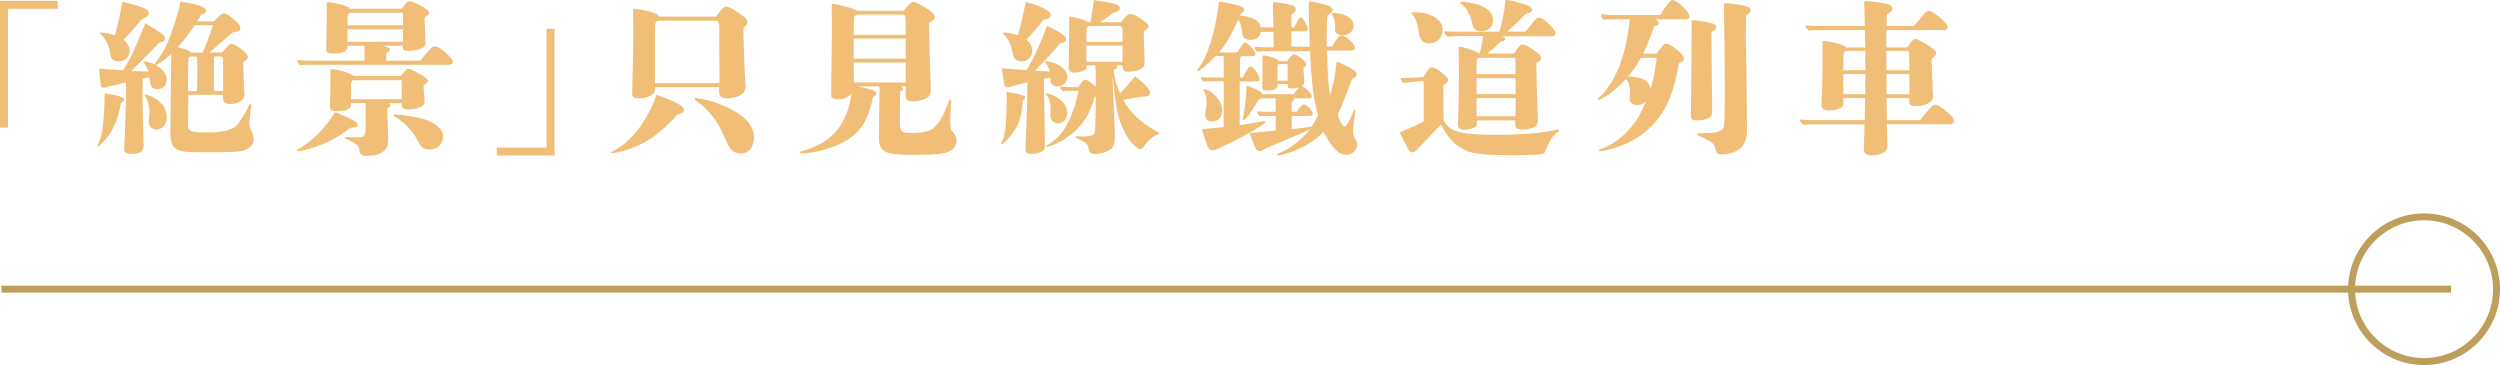 <?xml version="1.0" encoding="UTF-8"?>
<svg id="_圖層_2" data-name="圖層 2" xmlns="http://www.w3.org/2000/svg" viewBox="0 0 360.72 52.67">
  <defs>
    <style>
      .cls-1 {
        fill: #be9e5b;
      }

      .cls-2 {
        fill: #f0be77;
      }
    </style>
  </defs>
  <g id="Graphic">
    <g>
      <g>
        <path class="cls-2" d="M0,.12h8.33v1.15H1.15v17.14H0V.12Z"/>
        <path class="cls-2" d="M17.44,14.91c-.38,2.16-1.01,3.62-1.97,4.92-.46.58-1.15,1.27-1.3,1.27-.07,0-.1-.02-.1-.07s0-.07.07-.22c.65-1.3.89-3.29.96-7.34,1.73.22,2.83.58,2.83.89,0,.19-.19.34-.5.55ZM27.11,17.79c0,.84.12,1.15,1.18,1.27.46.05,1.06.05,1.9.05,1.87,0,3.31-.36,3.96-1.01.46-.5,1.42-2.02,1.68-2.71.1-.24.19-.36.29-.36s.14.07.14.14,0,.07-.02.24c-.17,1.22-.26,1.82-.26,2.33,0,.65.19.98.5,1.58.1.19.12.62.12.89,0,.65-.48,1.13-1.22,1.42-.86.34-2.57.34-4.78.34h-1.75c-2.09,0-2.64-.1-3.43-.48-.6-.34-.84-1.2-.84-2.26,0-.22,0-.94.02-1.7,0-.72,0-1.06.05-4.73.02-1.9.05-3.12.05-4.99-.72.67-1.63,1.34-2.21,1.58.98.55,1.56,1.3,1.56,2.06,0,.82-.53,1.42-1.37,1.42-.46,0-.79-.22-.94-.6-.05-.14-.1-.46-.12-.65-.02-.17-.07-.34-.12-.46-.36.07-.6.12-.91.19,0,.79-.02,1.58-.02,2.38,0,.58,0,1.56.12,6.14,0,.46.02.96.02,1.13,0,.48-.14.84-.62,1.03-.29.12-.77.17-1.22.17-.65,0-.96-.22-.96-.65,0-.29.05-.86.07-1.34.07-1.15.22-5.86.22-7.56l-.02-.77c-.79.19-1.56.38-2.35.58-.46.17-.65.19-.84.19-.24,0-.38-.1-.43-.29-.07-.41-.22-1.75-.26-2.45,1.37.1,2.33.17,3.48.24,1.25-2.09,1.82-3.38,3.19-6.79,1.1.65,1.78,1.06,2.23,1.39.41.29.6.53.6.77,0,.34-.17.48-.86.67-1.03,1.1-1.78,1.87-3.98,4.06.82.02,1.61.05,2.45.07-.1-.34-.48-1.08-.65-1.25-.05-.05-.1-.1-.1-.14s.05-.1.1-.1c.24,0,1.27.31,1.61.48t-.02-.1s.02-.07.26-.38c.72-1.03,1.25-1.85,1.7-2.98.5-1.25,1.46-4.01,1.73-5.64,1.51.26,2.45.48,3,.7.53.19.7.41.7.65s-.14.36-.72.55c-.19.36-.34.62-.58.98h2.42c.12-.14.36-.38.55-.58.41-.41.67-.58.91-.58.29,0,.77.29,1.51.94.6.53.84.86.84,1.2s-.26.48-1.1.6c-1.1.96-2.23,1.92-3.34,2.9h1.8c.96-1.08,1.13-1.25,1.37-1.25.65,0,2.38,1.42,2.38,1.94,0,.1-.05.19-.12.26-.19.17-.36.31-.58.48.05,1.49.07,2.21.14,3.89.02.29.05.6.05.84,0,.31-.19.62-.53.84-.36.26-.91.43-1.58.43-.74,0-.98-.29-.98-.89v-.43h-5.02l-.02,4.08ZM20.51,2.71c-1.1,1.32-2.04,2.42-2.69,3,.65.6.89,1.03.89,1.66,0,.84-.72,1.49-1.66,1.49-.38,0-.72-.17-.91-.41-.14-.17-.22-.41-.29-.98-.12-.96-.7-2.02-1.37-2.59-.05-.05-.07-.07-.07-.12s.1-.07.19-.07c.5,0,1.06.12,1.99.38.5-1.92.67-2.67,1.08-4.83,1.39.36,2.5.65,3.14.96.43.22.67.46.67.7,0,.36-.36.62-.98.82ZM22.57,18.7c-.65,0-1.1-.53-1.1-1.08,0-.1,0-.29.05-.7.02-.22.05-.46.05-.65,0-.84-.29-1.92-.6-2.38-.07-.1-.1-.12-.1-.17s.05-.07.1-.07c.34,0,1.13.36,1.68.74.94.65,1.42,1.54,1.42,2.54,0,.94-.6,1.75-1.49,1.75ZM28.07,3.65c-.6.94-1.32,1.92-2.42,3.17,1.06.24,1.73.5,1.97.77h1.61c.46-.96.98-2.33,1.51-3.94h-2.66ZM28.45,8.66c0-.22,0-.29-.07-.5h-.91c-.14.05-.24.12-.29.26-.02.07-.05,2.42-.05,3.53v1.18h1.3c.02-1.42.05-2.71.05-3.22l-.02-1.25ZM32.17,8.83v-.22c0-.36-.1-.46-.36-.46h-.89l-.02.07q-.02.07-.02.14c-.02.6-.02,2.06-.02,3.22v1.54h1.32c.02-1.34.02-2.02.02-2.5l-.02-1.8Z"/>
        <path class="cls-2" d="M50.58,18.43c-1.37,1.06-2.86,1.97-4.51,2.57-1.42.53-2.64.82-3.05.82-.14,0-.19-.02-.19-.12,0-.07.05-.12.26-.22,1.7-.86,3.84-3,5.02-4.97.14-.26.17-.29.26-.29s.98.36,1.9.77c1.01.48,1.34.72,1.34,1.06,0,.22-.17.36-1.03.38ZM60.66,8.74c1.34-1.68,1.73-2.06,2.11-2.06.65,0,2.57,1.68,2.57,2.26,0,.26-.26.41-.74.41h-19.92c-.46,0-.96,0-1.42.05-.34-.46-.36-.5-.36-.55,0-.1.07-.17.19-.17.58.05,1.34.07,1.7.07h7.8v-2.14h-2.47v.14c0,.65-.7.98-2.11.98-.7,0-.94-.17-.94-.62,0-.19.02-1.56.05-2.66.02-1.37.05-2.95.02-3.91,0-.17.05-.22.19-.22.29,0,1.39.19,1.92.34.77.22,1.13.38,1.25.6h7.44c.74-.96.91-1.08,1.15-1.08.34,0,1.06.31,1.99.86.58.34.84.6.84.84q0,.17-.46.5c-.19.12-.19.22-.19.41,0,.07.1,2.78.12,3.34,0,.36-.14.65-.43.79-.46.24-1.22.41-1.87.41-.84,0-.98-.07-.98-.55v-.17h-2.86c.77.17,1.03.34,1.03.6,0,.14-.1.24-.55.41v1.13h4.92ZM57.81,10.97c.17-.17.31-.34.38-.43.43-.53.53-.6.74-.6.31,0,.89.29,1.99.96.67.41.82.55.82.82q0,.17-.43.46c-.17.1-.19.17-.19.31,0,.17.02.62.07,1.1.07.79.07.82.07,1.2,0,.53-1.08,1.01-2.26,1.01-.74,0-1.03-.17-1.03-.6v-.31h-1.94c.24.1.31.17.31.31s-.1.29-.46.43c.02,1.1.02,1.2.07,2.23.07,1.54.07,1.63.07,1.94,0,1.18-.12,1.63-.7,2.04-.65.5-1.39.65-2.33.65-.72,0-1.06-.14-1.1-.7-.05-.67-.46-1.08-1.78-1.68-.31-.12-.36-.17-.36-.24s.07-.1.17-.1c.07,0,.1,0,.46.02.46.02.55.02.72.02h.72c.72,0,.94-.29.94-1.32v-3.62h-2.11v.14c0,.72-.6,1.01-1.99,1.01-.89,0-1.06-.1-1.06-.67,0-.26,0-.34.07-2.59.02-.91,0-2.06,0-2.59,0-.14.05-.19.12-.19.96,0,3.02.65,3.22.98h6.79ZM58.12,2.14c0-.1,0-.19-.02-.29h-7.58c-.24,0-.38.31-.38.89v.91h8.02l-.02-1.51ZM50.13,4.22v1.8h8.02v-1.8h-8.02ZM57.97,11.95c0-.17,0-.26-.02-.38h-6.94c-.17,0-.36.26-.36.53v2.21h7.32v-2.35ZM62.08,21.58c-.6,0-1.08-.17-1.34-.48q-.12-.14-.82-1.42c-.53-.94-1.97-2.35-2.95-2.86-.14-.07-.22-.12-.22-.17,0-.07.07-.12.19-.12,1.01,0,3.41.36,4.49.74,1.54.55,2.5,1.42,2.5,2.4,0,1.13-.84,1.9-1.85,1.9Z"/>
        <path class="cls-2" d="M80.01,22.44h-8.33v-1.15h7.18V4.15h1.15v18.29Z"/>
        <path class="cls-2" d="M98.51,16.25c-.07.05-.31.14-.79.31-2.5,2.81-4.82,4.39-7.78,5.21-.6.17-1.39.34-1.63.34-.1,0-.14-.02-.14-.07,0-.07,0-.1.26-.22,2.59-1.27,4.99-4.37,6.31-8.16,2.93,1.08,3.96,1.66,3.96,2.18,0,.14-.07.31-.19.41ZM103.31,2.4c.26-.34.43-.55.65-.86.31-.41.53-.58.82-.58.41,0,1.22.46,2.38,1.32.48.38.7.65.7.91,0,.24-.05.29-.48.74-.1.1-.12.19-.12.65,0,.38.02,1.06.05,1.97q.02.65.12,3.31c.05,1.25.14,2.45.14,2.69v.05c0,.96-1.08,1.58-2.74,1.58-.74,0-1.06-.26-1.06-.91v-.7h-9.24v.24c-.02.84-.96,1.37-2.4,1.37-.67,0-.91-.19-.91-.7,0-.14,0-.79.05-2.33.05-1.18.1-4.18.1-5.57l-.02-4.06c0-.19.05-.26.17-.26.46,0,1.73.26,2.69.55.58.19.79.31.86.58h8.26ZM103.81,12c-.02-2.71-.02-5.35-.02-7.92q0-.86-.31-1.1h-8.5c-.46.19-.48.29-.48,1.73v7.3h9.31ZM106.86,22.15c-.77,0-1.34-.38-1.75-1.13q-.12-.24-.58-1.25c-1.01-2.33-2.04-3.6-3.67-4.92-.12-.1-.31-.24-.48-.36-.1-.07-.14-.12-.14-.17,0-.1.05-.17.17-.17.1,0,.26.02.7.1,1.58.24,3.74,1.08,5.21,1.99,1.68,1.08,2.47,2.21,2.47,3.58s-.74,2.33-1.92,2.33Z"/>
        <path class="cls-2" d="M129.85,17.74c0,.86.12,1.27.74,1.39.24.05.82.07,1.2.07.84,0,1.73-.17,2.21-.34.43-.14.72-.41,1.03-.72.43-.41.74-.96,1.1-1.68.31-.62.58-1.34.7-1.68.1-.29.14-.38.26-.38.1,0,.17.07.17.17s-.05.5-.07.86c-.07,1.06-.1,1.8-.1,2.21,0,.5.05,1.06.38,1.39.38.38.55.86.55,1.27,0,.96-.72,1.68-2.28,1.87-.89.12-1.8.17-4.15.17-2.02,0-3.31-.12-3.91-.48-.74-.43-.86-1.03-.86-2.23,0-.84,0-1.68.02-2.69.02-1.32.05-2.26.05-2.66v-1.82h-3.12c.77.17,1.32.29,1.73.41.79.22.94.41.94.65,0,.19-.12.31-.48.5-.53,2.54-1.27,4.08-2.4,5.16-1.25,1.25-3.38,2.21-5.86,2.71-.74.14-1.58.24-2.04.24-.14,0-.22-.02-.22-.12,0-.14.07-.19.53-.29.43-.07,1.44-.46,2.09-.79,2.69-1.32,4.32-3.84,4.8-7.39-.62.58-1.15.79-1.99.79-.38,0-.67-.1-.82-.24-.12-.12-.12-.14-.12-.67.02-2.81.07-5.59.1-8.4v-1.3c0-.94-.02-1.87-.02-2.81,0-.31.02-.34.17-.34s.65.07,1.03.17q2.28.55,2.45.82h6.74c.67-.91,1.06-1.27,1.39-1.27q.29,0,1.15.48c1.34.74,1.94,1.27,1.94,1.68,0,.29-.17.46-.82.84v1.06c0,.77.07,3.29.22,7.56.02.53.02.89.02,1.06,0,.55-.1.82-.43,1.08-.36.29-1.39.58-2.06.58-.94,0-1.13-.17-1.13-1.01v-1.15h-.72c.24.12.34.22.34.34,0,.14-.05.19-.43.41-.02,1.13-.02,1.2-.02,2.71v1.82ZM130.67,2.9c0-.62-.12-.79-.55-.79h-6.46c-.07,0-.31.17-.36.26-.1.19-.12.77-.12,2.66h7.51l-.02-2.14ZM123.18,5.57v2.9h7.51v-2.9h-7.51ZM123.18,9.02l.02,2.88h7.49v-2.88h-7.51Z"/>
        <path class="cls-2" d="M147.59,14.47c-.05.65-.1,1.15-.17,1.58-.14.82-.31,1.37-.6,2.02-.41.84-1.27,1.94-1.87,2.47-.19.17-.38.29-.48.29-.05,0-.07-.02-.07-.07s.02-.1.07-.17c.6-.89.72-2.86.79-5.42.02-.62,0-1.03-.05-1.92.19.02.34.05.48.07,1.85.36,2.23.48,2.23.74,0,.14-.07.24-.34.41ZM150.76,21.1c0,.38-.1.55-.38.72-.41.24-.96.38-1.51.38-.65,0-.91-.17-.91-.67,0-.46.05-1.39.12-2.88q.14-3.38.17-6.79c-.86.24-1.56.41-2.14.55-.58.19-.65.19-.74.19-.22,0-.36-.1-.41-.29-.12-.43-.29-1.49-.41-2.45,1.9.14,2.88.22,3.58.26,1.18-2.04,1.94-3.7,2.95-6.41,2.14,1.06,2.76,1.49,2.76,1.99,0,.26-.19.38-.91.58-.84,1.03-1.68,1.94-3.6,3.94q.77.05,2.14.1c-.1-.43-.36-.96-.53-1.15-.12-.14-.17-.22-.17-.26s.05-.07.14-.07c.29,0,.89.14,1.37.34,1.13.46,1.73,1.18,1.73,1.97,0,.74-.62,1.32-1.46,1.32-.46,0-.86-.29-.96-.65-.02-.07-.05-.29-.05-.62-.26.05-.43.07-.91.17v1.49q0,.36.07,3.53l.07,4.73ZM150.54,2.86c-.89,1.18-1.92,2.38-2.45,2.86.62.58.86,1.03.86,1.58,0,.89-.67,1.56-1.56,1.56-.41,0-.74-.14-.96-.38-.17-.22-.22-.34-.36-.98-.24-1.2-.67-2.04-1.3-2.62-.05-.05-.07-.07-.07-.12s.12-.07.17-.07c.53,0,1.06.12,1.99.38.53-1.8.7-2.54,1.13-4.78,2.23.58,3.62,1.27,3.62,1.87,0,.36-.36.58-1.08.7ZM164.63,13.97c-.86.14-1.68.29-2.59.43.53.91,1.22,1.85,2.14,2.67.77.7,1.68,1.3,2.81,1.94.22.12.29.17.29.22,0,.07-.07.1-.26.17-.7.26-1.61,1.1-1.94,1.7-.19.31-.34.41-.53.41-.29,0-.82-.41-1.18-.82-.38-.41-.65-.79-.98-1.42-.43-.77-.82-1.63-1.1-2.86-.31-1.3-.5-3.07-.67-5.09l-.07.07c.07,2.45.14,3.94.26,6.58.05,1.08.05,1.51.05,1.87,0,.89-.19,1.39-.65,1.73-.53.38-1.42.65-2.18.65-.67,0-.86-.14-.98-.84-.07-.43-.24-.65-.67-.94-.34-.19-.89-.48-1.1-.55-.1-.02-.14-.07-.14-.12,0-.07.07-.1.14-.1.1,0,.58.05,1.25.02.7-.02,1.01-.1,1.3-.31.17-.12.19-.74.22-1.58.02-.82.07-3.48.07-3.87l-.22.14c-.67,2.69-2.06,4.58-4.32,6-.55.36-1.32.74-1.87.94-.34.12-.5.17-.62.17-.07,0-.12-.07-.12-.12s.05-.1.14-.14c.79-.38,1.51-1.01,2.16-1.87,1.03-1.42,1.85-3.46,2.35-5.95h-1.03c-.41,0-.82.02-1.22.07-.41-.41-.43-.46-.43-.5,0-.1.07-.17.19-.17.5.05,1.13.07,1.44.07h.98c.14-.17.29-.36.53-.7.17-.24.36-.38.5-.38.24,0,.72.29,1.54,1.03v-.77l-.02-1.06c-.02-.62-.02-.96-.05-1.25h-1.25v.1c0,.34-.07.46-.34.62-.31.17-.94.31-1.44.31s-.82-.26-.82-.6c0-1.03.05-2.64.07-3.91v-3.38c0-.12.02-.19.1-.19.38,0,1.66.34,2.28.6.22.07.29.12.34.22h.36c.17-.98.29-1.66.48-3.19.67.07,1.51.22,2.5.41.89.17,1.27.41,1.27.77,0,.29-.29.48-.98.67-.62.48-1.3.96-1.87,1.34h3.02c.7-.94,1.01-1.18,1.32-1.18.43,0,1.15.36,2.16,1.15.34.24.48.46.48.65,0,.24-.22.41-.7.67.02,1.34.05,2.71.12,4.34,0,.6-.07.82-.38,1.03-.38.26-1.13.48-1.9.48-.65,0-.89-.19-.89-.91h-.94c.14.1.19.17.19.24,0,.1-.05.14-.24.24-.12.05-.17.07-.29.17.19,1.54.34,1.99.89,3.41.79-.82,1.2-1.25,2.16-2.5,1.37,1.01,2.21,1.94,2.21,2.4,0,.34-.29.55-.91.55h-.38ZM152.77,17.79c-.48,0-.89-.19-1.1-.55-.1-.17-.12-.48-.12-.53,0-.1,0-.26.02-.43.02-.29.02-.53.02-.67,0-.48-.12-.96-.26-1.37-.07-.19-.17-.34-.29-.48-.1-.12-.12-.17-.12-.22s.05-.07.1-.07c.29,0,.86.22,1.39.53.98.55,1.58,1.44,1.58,2.3s-.62,1.49-1.22,1.49ZM161.97,4.42c0-.53-.14-.67-.43-.67h-4.34c-.24.1-.36.19-.41.36-.02.1-.02.31-.05,1.94h5.23v-1.63ZM156.73,6.58l.02,2.33h5.21v-2.33h-5.23Z"/>
        <path class="cls-2" d="M191.49,7.37c.05,3.17.14,4.63.43,6.36.48-1.63.72-2.74.89-4.44.02-.34.05-.38.14-.38s.55.22,1.08.48c1.3.65,1.73.96,1.73,1.32,0,.26-.14.43-.7.72-.77,2.18-1.46,3.91-2.04,5.11.31,1.06.67,1.68,1.03,1.68q.34,0,1.25-2.18c.07-.17.12-.19.17-.19.07,0,.1.05.1.12,0,.05,0,.07-.07.58-.14.94-.26,1.94-.26,2.4,0,.41.1.77.34,1.18.19.34.22.46.22.72,0,.82-.65,1.49-1.51,1.49-1.13,0-2.06-.94-3.31-3.31-1.42,1.37-2.59,2.11-4.56,2.86-.84.29-1.78.53-2.02.53-.1,0-.14-.05-.14-.1,0-.1.05-.12.31-.22,1.37-.53,3.1-1.8,4.44-3.41-2.28.98-3.89,1.68-6.43,2.74-.36.29-.6.38-.86.38-.41,0-.7-.55-1.2-2.04-.1-.26-.17-.43-.17-.5s.07-.1.46-.12c.36-.02.84-.07,1.56-.14.7-.07,1.34-.14,1.7-.19l.02-2.09h-1.3c-.31,0-.7,0-1.06.02-.34-.43-.36-.48-.36-.53,0-.1.07-.14.19-.14.31.02.65.05.91.05h1.61l-.02-1.94h-2.02c-.12.07-.17.12-.41.19-1.18,1.92-1.94,2.93-2.16,2.93-.1,0-.14-.05-.14-.12t.07-.41c.24-1.25.46-3.34.46-4.25,0-.12.05-.17.1-.17.1,0,1.03.41,1.49.65.46.24.6.36.7.58h4.51c.29-.41.46-.6.74-.98-.38.12-.72.17-1.06.17-.38,0-.53-.14-.53-.46v-.19h-1.44v.1c0,.58-.5.86-1.54.86-.5,0-.7-.14-.7-.62,0-.14,0-.19.02-.7.02-.77.02-.91.02-1.3v-2.14c0-.29.02-.34.12-.34.12,0,.29.02.5.07.94.22,1.56.48,1.68.77h1.22c.55-.74.82-1.01,1.01-1.01.43,0,1.82,1.08,1.82,1.42,0,.19-.12.34-.46.53.02.5.05.86.1,1.49.02.26.02.36.02.46,0,.34-.1.55-.31.72.46.12,1.42,1.1,1.42,1.44,0,.17-.17.31-.36.31h-2.38c.12.02.19.07.19.14s-.02.14-.19.26c-.07.05-.12.1-.17.17v1.37h.7c.58-.79.86-1.06,1.08-1.06.36,0,1.27.94,1.27,1.32,0,.19-.17.34-.46.34h-2.59v1.9c1.18-.12,2.11-.22,2.86-.36.36-.53.53-.79.94-1.63-.65-2.3-.94-4.58-1.15-9.24h-6.84c-.29,0-.58.02-.86.07-.31-.46-.34-.5-.34-.55,0-.1.07-.17.19-.17.34.05.77.07.96.07h1.63v-2.21h-1.85c-.07.7-.65,1.15-1.51,1.15-.46,0-.79-.14-.98-.41q-.14-.19-.24-.96c-.1-.62-.26-1.18-.53-1.54-1.08,2.35-1.75,3.5-2.76,4.7.29.02.46.02.55.02h2.11c.48-.89.89-1.42,1.08-1.42s.41.14.86.62c.5.5.65.74.65,1.03,0,.19-.14.31-.36.31h-1.7c-.12.14-.17.24-.17.38l-.02,2.71h.43c.65-1.32.86-1.61,1.13-1.61.41,0,1.27,1.3,1.27,1.87,0,.22-.19.29-.7.29h-2.16v6.31c.5-.07,1.61-.24,2.83-.46.53-.1.72-.12.79-.12s.12.05.12.12c0,.31-3.65,2.38-6.58,3.72-.55.29-.84.38-1.13.38-.48,0-.62-.29-1.49-3.05l1.03-.1c1.08-.1,1.54-.14,2.11-.22.02-2.26.02-3,.02-4.03v-2.57h-1.75c-.38,0-.79,0-1.18.05-.34-.38-.36-.43-.36-.48,0-.1.07-.17.19-.17.29.02.7.05.89.05h2.21v-2.21c0-.38,0-.6-.02-.89-.55,0-.84,0-1.2.02-.86.98-2.23,2.16-2.52,2.16-.05,0-.1-.05-.1-.1s.02-.1.12-.22c1.3-1.44,2.54-5.45,3.05-9.72.91.12,2.26.41,3.07.67.34.12.58.31.58.5,0,.22-.14.36-.6.67l-.1.19c.89.07,1.54.22,2.06.48.62.31.94.7.98,1.22h1.85c0-.22,0-.31-.05-2.14-.02-1.03-.02-1.1-.02-1.2,0-.24.05-.29.22-.29.24,0,1.18.14,1.82.26.94.17,1.25.38,1.25.79,0,.24-.17.46-.62.7l-.02,1.87h.41q.1-.17.53-1.01c.17-.29.26-.38.41-.38.19,0,.38.17.62.6.29.5.41.79.41,1.03,0,.19-.14.34-.34.34h-2.04v2.21h2.66q-.02-.7-.1-3.94c-.02-1.03-.05-1.8-.05-2.35,0-.14.05-.22.17-.22.34,0,1.39.22,2.33.48.62.17.94.41.94.74,0,.24-.07.31-.74.79-.07.86-.1,1.85-.1,3.07v1.42h.74c.96-1.49,1.08-1.61,1.46-1.61.55,0,1.9,1.27,1.9,1.8,0,.24-.24.38-.62.38h-3.46ZM174.9,17.54c-.65,0-1.03-.41-1.03-1.08q0-.14.17-.96c.05-.24.07-.5.07-.79,0-.5-.14-1.08-.36-1.54-.05-.1-.1-.19-.1-.24,0-.07.05-.1.1-.1.17,0,.74.29,1.15.58.91.65,1.44,1.61,1.44,2.54s-.58,1.58-1.44,1.58ZM185.8,9.55c0-.19-.05-.31-.1-.31h-1.18c-.17.07-.19.19-.19.55v1.85h1.46v-2.09ZM193.69,5.09c-.62,0-1.06-.34-1.06-.84,0-.14.02-.41.02-.55,0-.62-.17-1.1-.36-1.44-.07-.12-.12-.19-.12-.26,0-.1.1-.12.29-.12.53,0,1.25.14,1.75.38.74.36,1.1.82,1.1,1.46,0,.79-.67,1.37-1.63,1.37Z"/>
        <path class="cls-2" d="M208.31,17.42c.84,1.42,1.9,1.61,3.17,1.8.98.14,2.71.24,4.25.24,3.94,0,7.03-.29,8.81-.74.14-.05.22-.02.26-.02.1,0,.17.05.17.12s-.05.14-.24.26c-.86.6-1.3,1.56-1.78,2.81-.12.29-.38.38-1.25.43-.74.05-2.18.07-3.84.07-3.19,0-5.18-.14-6.36-.67-1.51-.67-2.57-1.78-3.58-3.74-1.2,1.27-2.3,2.38-3.24,3.38-.36.41-.6.62-.89.62-.24,0-.43-.12-.58-.41-.41-.77-.77-1.49-1.25-2.47,1.1-.46,2.04-.86,3.46-1.56v-5.86c-1.01.07-2.47.22-2.98.29-.36-.58-.36-.6-.36-.65s.05-.07.12-.07h.22c.41,0,1.13-.02,2.93-.12.82-1.3.98-1.42,1.27-1.42.31,0,.72.22,1.54.86.65.53.79.72.79.96,0,.31-.22.48-.7.74l.05,5.14ZM206.15,6.26c-.86,0-1.27-.53-1.42-1.49-.24-1.58-.53-2.35-1.01-2.71-.07-.05-.1-.1-.1-.17,0-.1.07-.12.62-.12,1.97,0,3.91.96,3.91,2.47,0,1.22-.77,2.02-2.02,2.02ZM220.09,4.58c.29-.34.34-.38.84-1.03.67-.86.84-1.01,1.13-1.01.65,0,2.4,1.68,2.4,2.28,0,.26-.26.41-.67.41h-7.15c.38.12.55.24.55.41,0,.19-.22.34-.67.38-.72.72-.96.94-1.92,1.7h3.86c.72-1.06.96-1.32,1.25-1.32.31,0,.91.34,1.94,1.08.48.34.7.65.7.94,0,.17-.05.29-.17.38-.07.05-.38.24-.5.31,0,1.34.07,4.01.22,8.18v.1c0,.38-.12.6-.36.82-.34.26-1.15.48-1.82.48-.86,0-1.08-.17-1.08-.86v-.46h-5.54c0,.77,0,.79-.26.96-.29.19-.98.38-1.46.38-.72,0-1.01-.22-1.01-.7q0-.1.02-.74c.05-1.46.12-4.46.12-6.34,0-.98,0-1.06-.02-2.5-.02-.96-.02-1.01-.02-1.3,0-.31.02-.36.17-.36.65,0,2.54.67,2.66.94h.19c.22-.74.26-.96.5-2.5h-3.05c-.7,0-1.39.02-2.09.1-.43-.53-.46-.58-.46-.62,0-.1.07-.17.19-.17.53.02,1.2.05,1.54.05h6.22c.41-1.34.79-3.29.86-4.3.02-.29.05-.29.14-.29s.26.02.38.05c.46.07,2.3.58,2.76.77.34.17.58.38.58.58,0,.29-.24.46-.96.65-.22.24-.41.43-.53.55-.96.96-1.22,1.22-2.11,1.99h2.64ZM213.83,4.49c-1.01,0-1.27-.24-1.51-1.51-.17-.89-.82-1.94-1.44-2.38-.14-.1-.19-.14-.19-.22s.07-.12.19-.12c.36,0,1.34.14,2.04.31,1.58.38,2.52,1.27,2.52,2.38,0,.86-.7,1.54-1.61,1.54ZM218.65,8.57c0-.12,0-.17-.05-.24h-5.11c-.17,0-.38.17-.41.36-.02.14-.05.94-.05,1.51v.5h5.64l-.02-2.14ZM213.04,11.28v2.3h5.64v-2.3h-5.64ZM213.04,14.16l.02,2.62h5.62l.02-2.62h-5.66Z"/>
        <path class="cls-2" d="M239.53,2.16c1.03-1.58,1.49-2.16,1.78-2.16.65,0,2.47,1.73,2.47,2.38,0,.26-.29.41-.79.41h-4.13c.38.26.48.38.48.58,0,.22-.1.29-.67.43-.58,1.66-1.03,2.76-1.58,3.94h1.94c.86-1.18,1.1-1.44,1.39-1.44.38,0,1.13.48,1.99,1.27.41.38.58.67.58.96,0,.24-.12.34-.74.6-.62,3.43-1.32,5.47-2.45,7.2-1.7,2.62-4.2,4.34-7.49,5.21-.5.14-1.27.29-1.46.29-.1,0-.17-.05-.17-.12,0-.1.02-.12.36-.22,1.44-.48,3.19-1.75,4.32-3.14.89-1.06,1.56-2.26,2.14-3.7-.43.38-.77.5-1.3.5-.65,0-1.08-.36-1.08-.89,0-.07,0-.17.05-.48.02-.19.02-.36.02-.5,0-.82-.22-1.49-.6-1.87-1.18,1.25-1.9,1.87-3,2.54-.55.34-.79.46-.94.46-.07,0-.12-.02-.12-.1,0-.05.02-.1.17-.22.72-.6,1.66-1.85,2.26-3.02,1.13-2.21,1.8-4.75,2.21-8.28h-2.78c-.34,0-.7,0-1.03.05-.36-.53-.38-.58-.38-.62,0-.1.07-.17.19-.17.48.07,1.1.12,1.39.12h6.98ZM236.77,8.33c-.77,1.32-1.1,1.8-1.9,2.74.14-.02.22-.02.31-.02.7,0,1.51.19,2.04.46.53.29.77.62.96,1.25.41-1.42.6-2.35.86-4.42h-2.28ZM244.09,3.05c0-.1.02-.14.14-.14.38,0,2.23.26,2.88.48.36.12.53.29.53.5,0,.26-.22.48-.7.7.02,3.53.05,7.03.1,10.56v.62c0,.65-.05.86-.26,1.08-.36.34-1.1.53-1.99.53-.62,0-.82-.17-.82-.72l.05-3.6.07-10.01ZM248.73.7c0-.17.07-.24.22-.24.58,0,1.99.19,2.88.41.5.12.77.31.77.58s-.14.43-.65.77l-.05,2.83c0,.94,0,.96.1,5.78.02,1.85.07,6.46.07,7.97,0,1.18-.34,2.09-.94,2.59-.7.58-1.66.89-2.69.89-.58,0-.77-.12-.86-.55-.19-.82-.29-.96-.77-1.27-.58-.36-1.3-.72-1.8-.94-.1-.05-.17-.1-.17-.17q0-.14,1.3-.14c1.03,0,1.68-.12,2.06-.34.53-.29.6-.5.62-1.75v-.65c.02-.82.05-1.61.05-2.71,0-3.67-.05-9.26-.12-11.74l-.02-1.32Z"/>
        <path class="cls-2" d="M277.05,17.33c.55-.7.94-1.15,1.03-1.27.6-.74.86-.96,1.15-.96.31,0,.89.36,1.7,1.03.7.58,1.03,1.01,1.03,1.37,0,.22-.26.43-.58.43h-9.12c.02,1.06.05,2.11.07,3.17,0,.43-.14.67-.53.91-.43.24-1.06.41-1.66.41-.84,0-1.2-.26-1.2-.86,0-.38.02-1.46.05-1.99q.05-1.54.05-1.63h-7.18c-.55,0-1.13.02-1.68.07-.43-.5-.46-.55-.46-.6,0-.1.07-.17.19-.17.46.05,1.08.1,1.37.1h7.78l.05-3.19h-3.12v.53c0,.5-.05.7-.41.89-.38.22-1.1.36-1.7.36-.74,0-1.06-.24-1.06-.82,0-.17.02-.34.02-.5.1-2.04.14-3.7.14-5.18v-1.2c0-.65-.02-1.27-.02-2.06,0-.22.05-.26.22-.26.38,0,1.25.17,2.33.48.48.14.79.29.86.46h2.76l-.05-2.5h-6.41c-.55,0-1.15.02-1.7.07-.46-.5-.48-.55-.48-.6,0-.1.07-.17.19-.17.46.05,1.08.1,1.37.1h7.01c0-1.15-.05-2.3-.07-3.46,0-.07.07-.12.17-.12.65,0,2.62.26,3.22.41.41.12.67.38.67.7,0,.26-.17.38-.79.84l-.05,1.63h3.98c.36-.43.72-.89,1.08-1.32.5-.65.77-.86,1.03-.86.31,0,.82.31,1.63.98.72.6,1.08,1.06,1.08,1.39,0,.22-.24.41-.48.41h-8.35l-.02,2.5h3.02c.77-1.13.89-1.22,1.2-1.22.29,0,1.34.55,2.3,1.25.48.34.67.58.67.84,0,.22-.07.31-.65.74.07,2.16.12,3.6.17,4.7.05.6.05.72.05.79,0,.41-.29.74-.74.98-.43.24-1.03.36-1.7.36-.84,0-1.01-.12-1.01-.91v-.22h-3.26c0,.41.02,1.46.05,3.19h4.78ZM266.39,7.34c-.17.07-.29.14-.34.26-.07.14-.07.53-.1,2.54h3.19v-2.81h-2.76ZM265.96,10.7v2.9h3.17l.02-2.9h-3.19ZM275.51,10.15c-.05-2.33-.05-2.42-.05-2.47,0-.29-.05-.34-.19-.34h-3.1l.02,2.81h3.31ZM272.2,10.7l.02,2.9h3.29v-2.9h-3.31Z"/>
      </g>
      <rect class="cls-1" x=".22" y="41.22" width="353.44" height="1"/>
      <path class="cls-1" d="M349.76,52.67c-6.04,0-10.96-4.91-10.96-10.94s4.92-10.94,10.96-10.94,10.96,4.91,10.96,10.94-4.92,10.94-10.96,10.94ZM349.76,31.78c-5.49,0-9.96,4.46-9.96,9.94s4.47,9.94,9.96,9.94,9.96-4.46,9.96-9.94-4.47-9.94-9.96-9.94Z"/>
    </g>
  </g>
</svg>